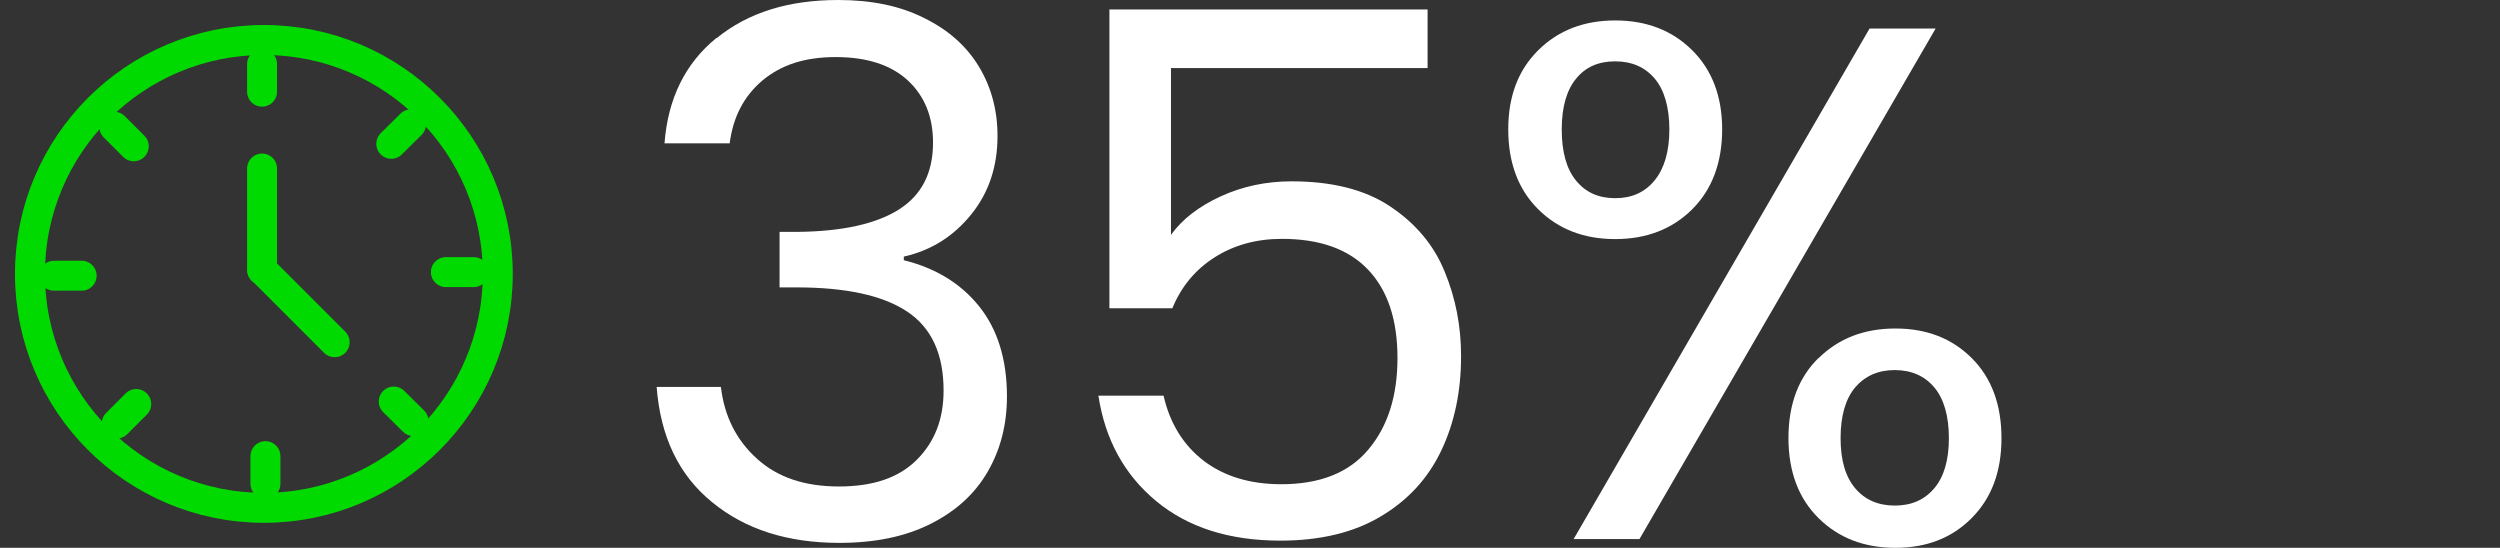 <?xml version="1.0" encoding="UTF-8"?> <svg xmlns="http://www.w3.org/2000/svg" id="uuid-1a16a249-344d-4e6f-9606-2f0b8df8a4f2" width="333.78" height="73.14" viewBox="0 0 333.78 73.14"><rect x="0" y="0" width="333.78" height="73.14" fill="#333333" stroke="none"/><g id="uuid-529a6c78-d67c-4e89-a3e5-dc21f12b818e"><g id="uuid-f6af1e9d-5a5b-42ca-809e-15504b102d7d"><path d="m95.71,5.07C99.88,1.68,105.28,0,111.91,0,116.35,0,120.16.78,123.37,2.4c3.24,1.59,5.67,3.75,7.32,6.48s2.49,5.82,2.49,9.27c0,4.05-1.14,7.53-3.48,10.44s-5.31,4.83-9.03,5.67v.48c4.23,1.05,7.59,3.09,10.05,6.15s3.72,7.08,3.72,12.03c0,3.72-.84,7.05-2.55,10.02s-4.23,5.28-7.62,6.99-7.44,2.55-12.21,2.55c-6.9,0-12.57-1.8-16.98-5.43-4.44-3.6-6.9-8.73-7.41-15.39h8.58c.45,3.9,2.07,7.11,4.8,9.57,2.73,2.49,6.36,3.72,10.95,3.72s8.01-1.17,10.41-3.57,3.57-5.46,3.57-9.24c0-4.89-1.62-8.4-4.89-10.56s-8.19-3.21-14.76-3.21h-2.25v-7.41h2.34c6-.06,10.5-1.05,13.56-2.97,3.06-1.92,4.59-4.89,4.59-8.94,0-3.45-1.11-6.21-3.36-8.31-2.25-2.07-5.46-3.12-9.63-3.12s-7.29,1.05-9.78,3.12c-2.49,2.1-3.93,4.89-4.38,8.4h-8.7c.45-5.97,2.76-10.68,6.93-14.07,0,0,.06,0,.06,0Z" style="fill:#fff; stroke-width:0px;"></path><path d="m190.63,9.09h-34.29v22.26c1.5-2.07,3.69-3.78,6.63-5.13s6.09-2.01,9.48-2.01c5.4,0,9.81,1.11,13.17,3.36s5.82,5.13,7.26,8.7c1.47,3.54,2.19,7.29,2.19,11.28,0,4.68-.87,8.88-2.64,12.6s-4.44,6.63-8.07,8.79c-3.6,2.16-8.1,3.24-13.41,3.24-6.84,0-12.36-1.77-16.59-5.28s-6.81-8.19-7.71-14.07h8.7c.84,3.69,2.64,6.6,5.37,8.7,2.73,2.07,6.18,3.12,10.35,3.12,5.13,0,9.03-1.53,11.61-4.62,2.61-3.09,3.9-7.17,3.9-12.24s-1.29-9-3.9-11.76-6.45-4.14-11.52-4.14c-3.45,0-6.45.84-9.03,2.49-2.58,1.65-4.44,3.93-5.61,6.78h-8.4V1.26h42.48v7.83h.03Z" style="fill:#fff; stroke-width:0px;"></path><path d="m205.39,6.69c2.67-2.64,6.09-3.96,10.26-3.96s7.59,1.32,10.26,3.96,4.02,6.18,4.02,10.59-1.35,8.04-4.02,10.68-6.09,3.96-10.26,3.96-7.59-1.32-10.26-3.96-4.02-6.21-4.02-10.68,1.35-7.95,4.02-10.59Zm5.04,3.81c-1.26,1.53-1.92,3.78-1.92,6.78s.63,5.28,1.92,6.84c1.26,1.56,3,2.34,5.22,2.34s3.96-.78,5.28-2.4c1.29-1.59,1.95-3.87,1.95-6.78s-.66-5.25-1.95-6.78-3.06-2.31-5.28-2.31-3.96.75-5.22,2.31Zm48-6.69l-39.54,68.16h-8.79L249.61,3.81h8.82Zm-15.63,44.01c2.67-2.64,6.09-3.96,10.26-3.96s7.56,1.32,10.2,3.96c2.64,2.64,3.96,6.21,3.96,10.68s-1.32,7.98-3.96,10.65-6.03,3.99-10.2,3.99-7.59-1.32-10.26-3.96-4.02-6.21-4.02-10.71,1.35-8.07,4.02-10.68h0v.03Zm4.89,3.9c-1.29,1.53-1.95,3.81-1.95,6.78s.66,5.16,1.95,6.69,3.06,2.31,5.28,2.31,3.96-.75,5.28-2.31c1.29-1.53,1.95-3.75,1.95-6.69s-.66-5.25-1.95-6.78-3.06-2.31-5.28-2.31-3.96.78-5.28,2.31Z" style="fill:#fff; stroke-width:0px;"></path><g id="uuid-557dbc32-bb60-4417-8c0d-333e1292c846"><g id="uuid-80fa15f4-aebc-4033-9f5a-dbd6a2cd8b2d"><path id="uuid-15b77ffb-19e6-40bc-9f92-443619c254dc" d="m34.99,36.06v-13.56" style="fill:none; stroke:#00da00; stroke-linecap:round; stroke-linejoin:round; stroke-width:4px;"></path></g></g><circle cx="35.23" cy="36.57" r="31.23" style="fill:none; stroke:#00da00; stroke-linecap:round; stroke-linejoin:round; stroke-width:4px;"></circle><line x1="34.99" y1="12.24" x2="34.99" y2="8.55" style="fill:none; stroke:#00da00; stroke-linecap:round; stroke-linejoin:round; stroke-width:4px;"></line><line x1="52.24" y1="19.2" x2="54.88" y2="16.59" style="fill:none; stroke:#00da00; stroke-linecap:round; stroke-linejoin:round; stroke-width:4px;"></line><line x1="59.53" y1="36.33" x2="63.25" y2="36.33" style="fill:none; stroke:#00da00; stroke-linecap:round; stroke-linejoin:round; stroke-width:4px;"></line><line x1="52.57" y1="53.61" x2="55.21" y2="56.22" style="fill:none; stroke:#00da00; stroke-linecap:round; stroke-linejoin:round; stroke-width:4px;"></line><line x1="35.44" y1="60.9" x2="35.44" y2="64.59" style="fill:none; stroke:#00da00; stroke-linecap:round; stroke-linejoin:round; stroke-width:4px;"></line><line x1="18.19" y1="53.94" x2="15.58" y2="56.55" style="fill:none; stroke:#00da00; stroke-linecap:round; stroke-linejoin:round; stroke-width:4px;"></line><line x1="10.9" y1="36.81" x2="7.21" y2="36.81" style="fill:none; stroke:#00da00; stroke-linecap:round; stroke-linejoin:round; stroke-width:4px;"></line><line x1="17.86" y1="19.53" x2="15.25" y2="16.92" style="fill:none; stroke:#00da00; stroke-linecap:round; stroke-linejoin:round; stroke-width:4px;"></line><line x1="44.68" y1="45.69" x2="35.05" y2="36.06" style="fill:none; stroke:#00da00; stroke-linecap:round; stroke-linejoin:round; stroke-width:4px;"></line></g></g></svg> 